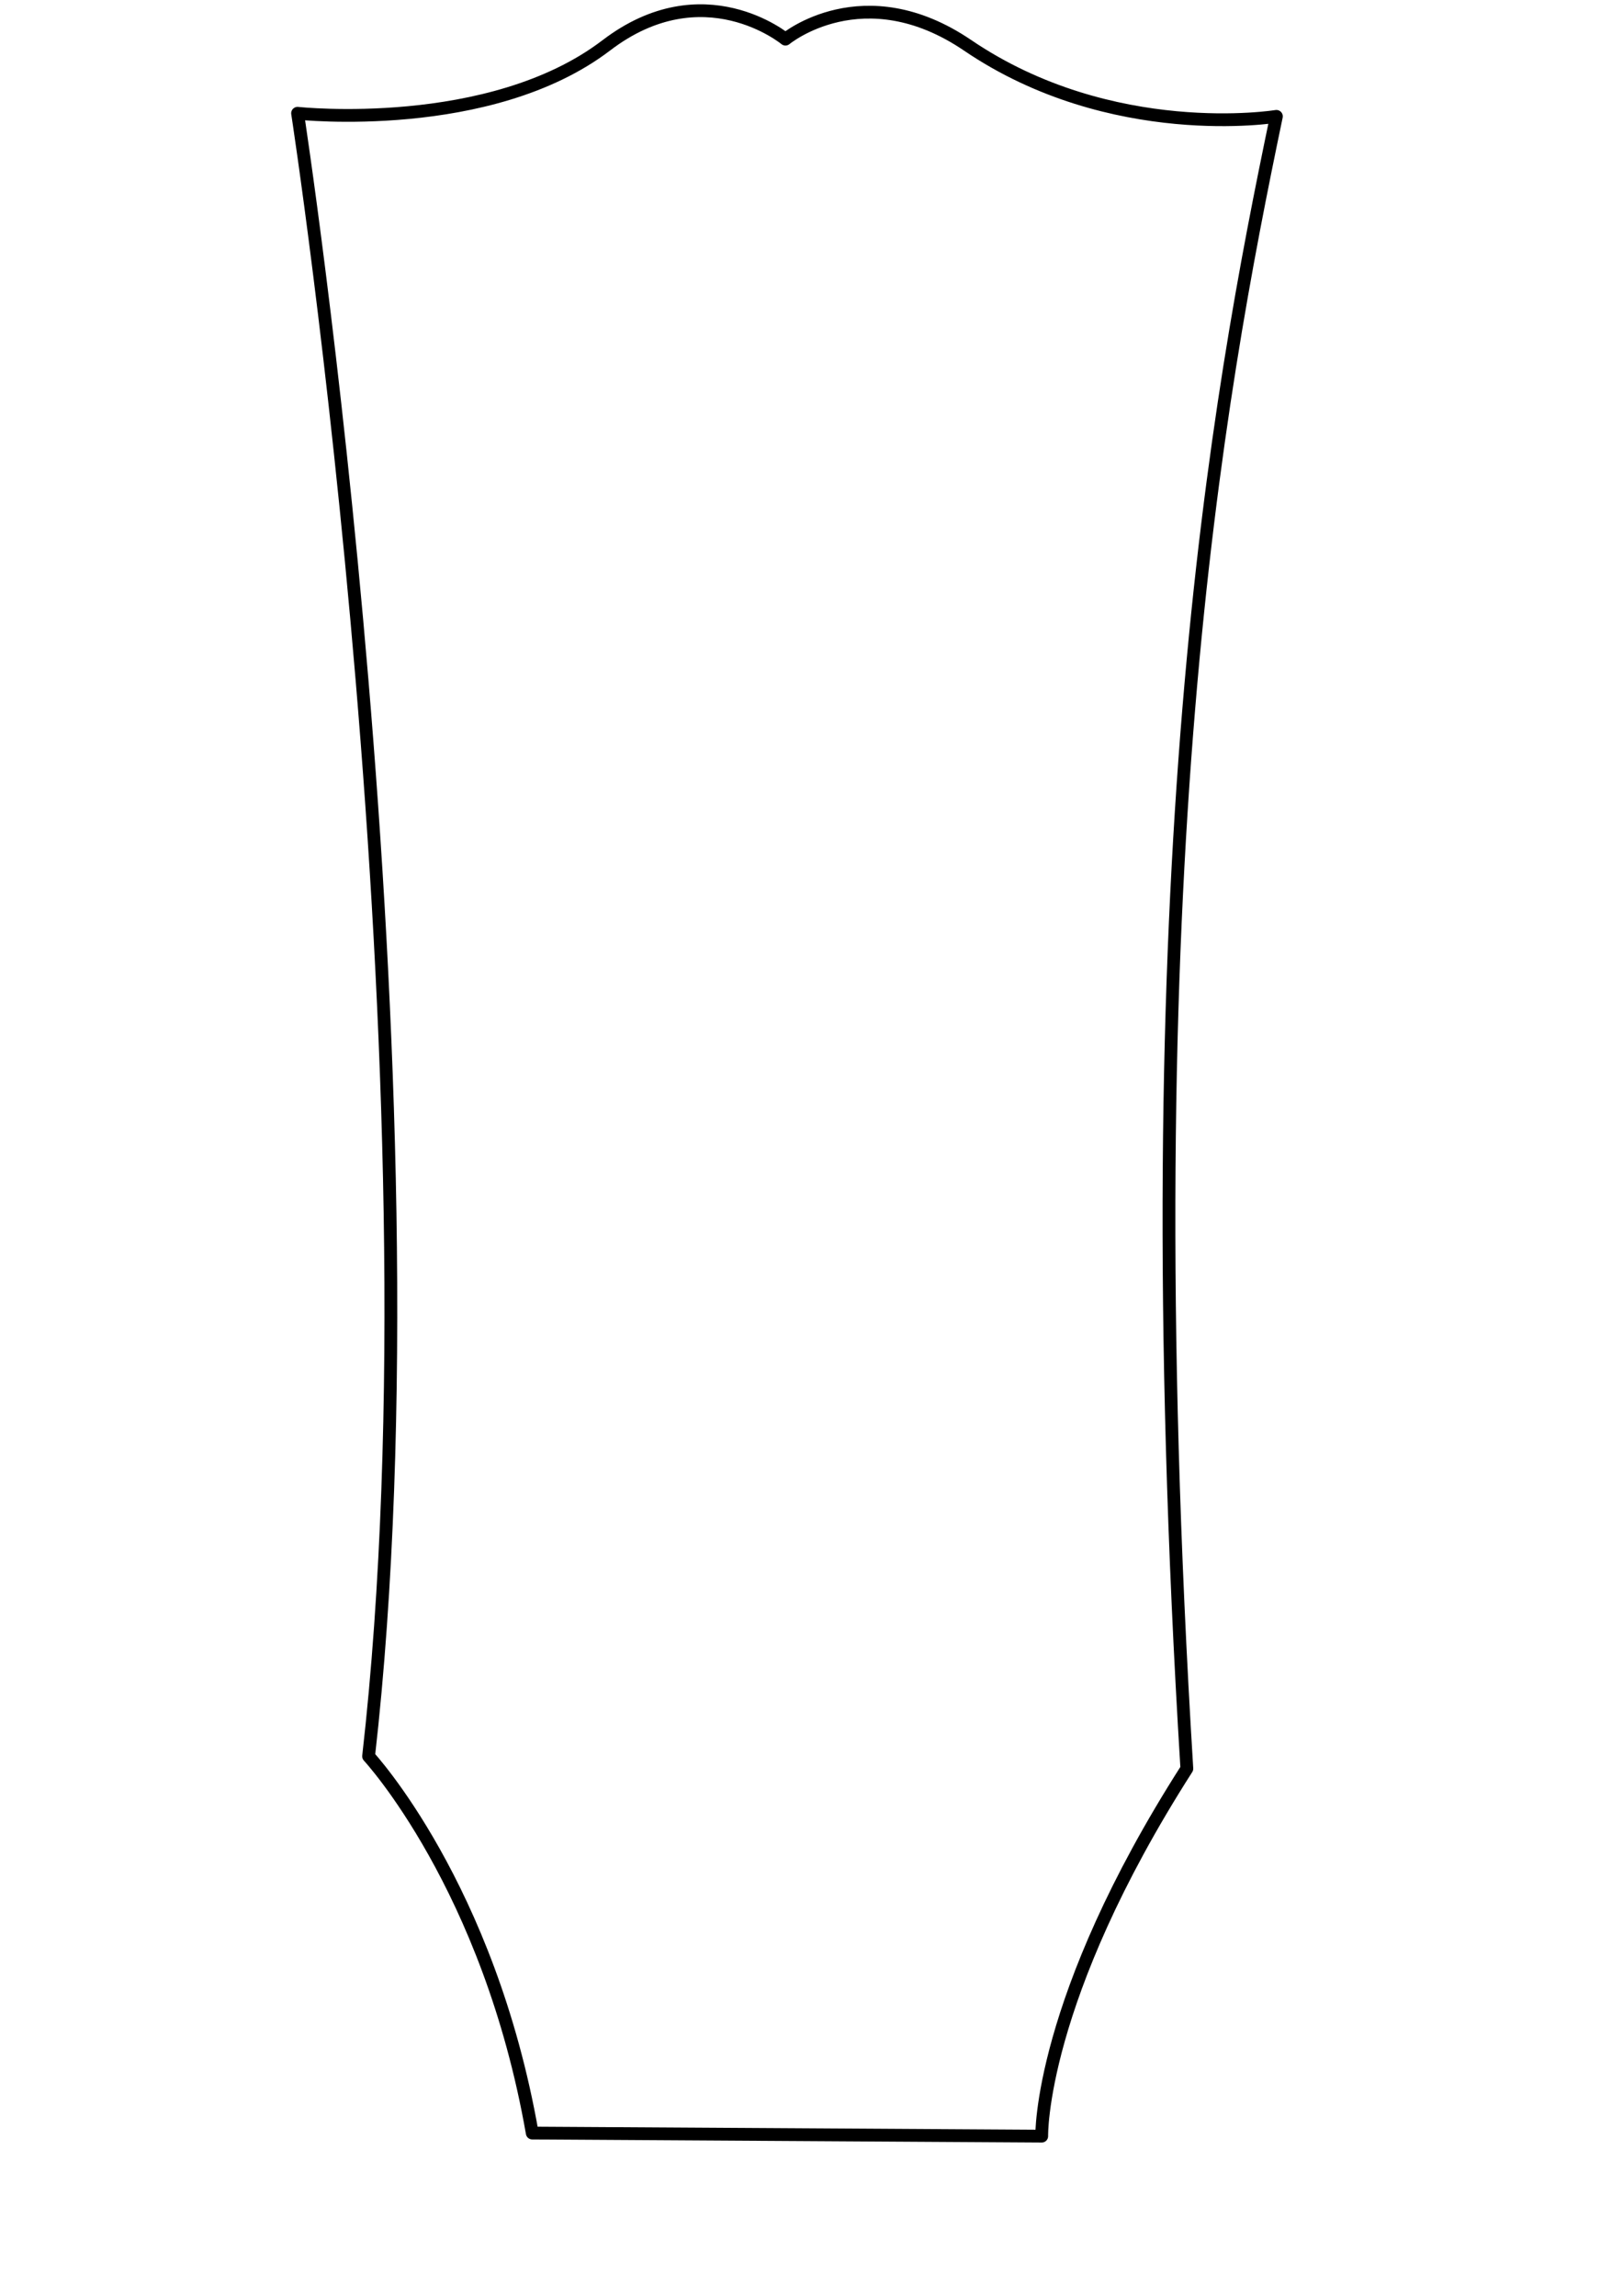 <?xml version="1.0" encoding="UTF-8" standalone="no"?>
<!-- Created with Inkscape (http://www.inkscape.org/) -->
<svg
   xmlns:dc="http://purl.org/dc/elements/1.1/"
   xmlns:cc="http://web.resource.org/cc/"
   xmlns:rdf="http://www.w3.org/1999/02/22-rdf-syntax-ns#"
   xmlns:svg="http://www.w3.org/2000/svg"
   xmlns="http://www.w3.org/2000/svg"
   xmlns:sodipodi="http://inkscape.sourceforge.net/DTD/sodipodi-0.dtd"
   xmlns:inkscape="http://www.inkscape.org/namespaces/inkscape"
   sodipodi:docname="gibson-lp.svg"
   sodipodi:docbase="/home/greycat/wikipedia/headstocks"
   height="297mm"
   width="210mm"
   inkscape:version="0.41+cvs"
   sodipodi:version="0.32"
   id="svg2">
  <defs
     id="defs5" />
  <sodipodi:namedview
     inkscape:current-layer="svg2"
     inkscape:window-y="25"
     inkscape:window-x="0"
     inkscape:cy="557.24219"
     inkscape:cx="242.25690"
     inkscape:zoom="0.50000000"
     id="base"
     pagecolor="#ffffff"
     bordercolor="#666666"
     borderopacity="1.0"
     inkscape:pageopacity="0.0"
     inkscape:pageshadow="2"
     inkscape:window-width="1016"
     inkscape:window-height="654" />
  <path
     sodipodi:nodetypes="cccccccccc"
     id="path1267"
     d="M 260.283,1042.942 L 509.438,1044.452 C 509.438,1044.452 507.928,978.011 580.409,864.759 C 553.229,422.32 595.51,194.306 624.2,56.893 C 624.2,56.893 543.724,70.064 473.197,22.162 C 422.214,-12.466 384.106,19.142 384.106,19.142 C 384.106,19.142 344.012,-14.08 296.524,22.162 C 239.621,65.589 145.521,55.383 145.521,55.383 C 145.521,55.383 218.002,526.512 180.252,858.719 C 180.252,858.719 239.143,922.14 260.283,1042.942 z "
     style="stroke-dasharray:none;fill:none;fill-opacity:0.75;fill-rule:evenodd;stroke:#000000;stroke-width:6.25;stroke-linecap:round;stroke-linejoin:round;stroke-miterlimit:4;stroke-opacity:1" />
</svg>
